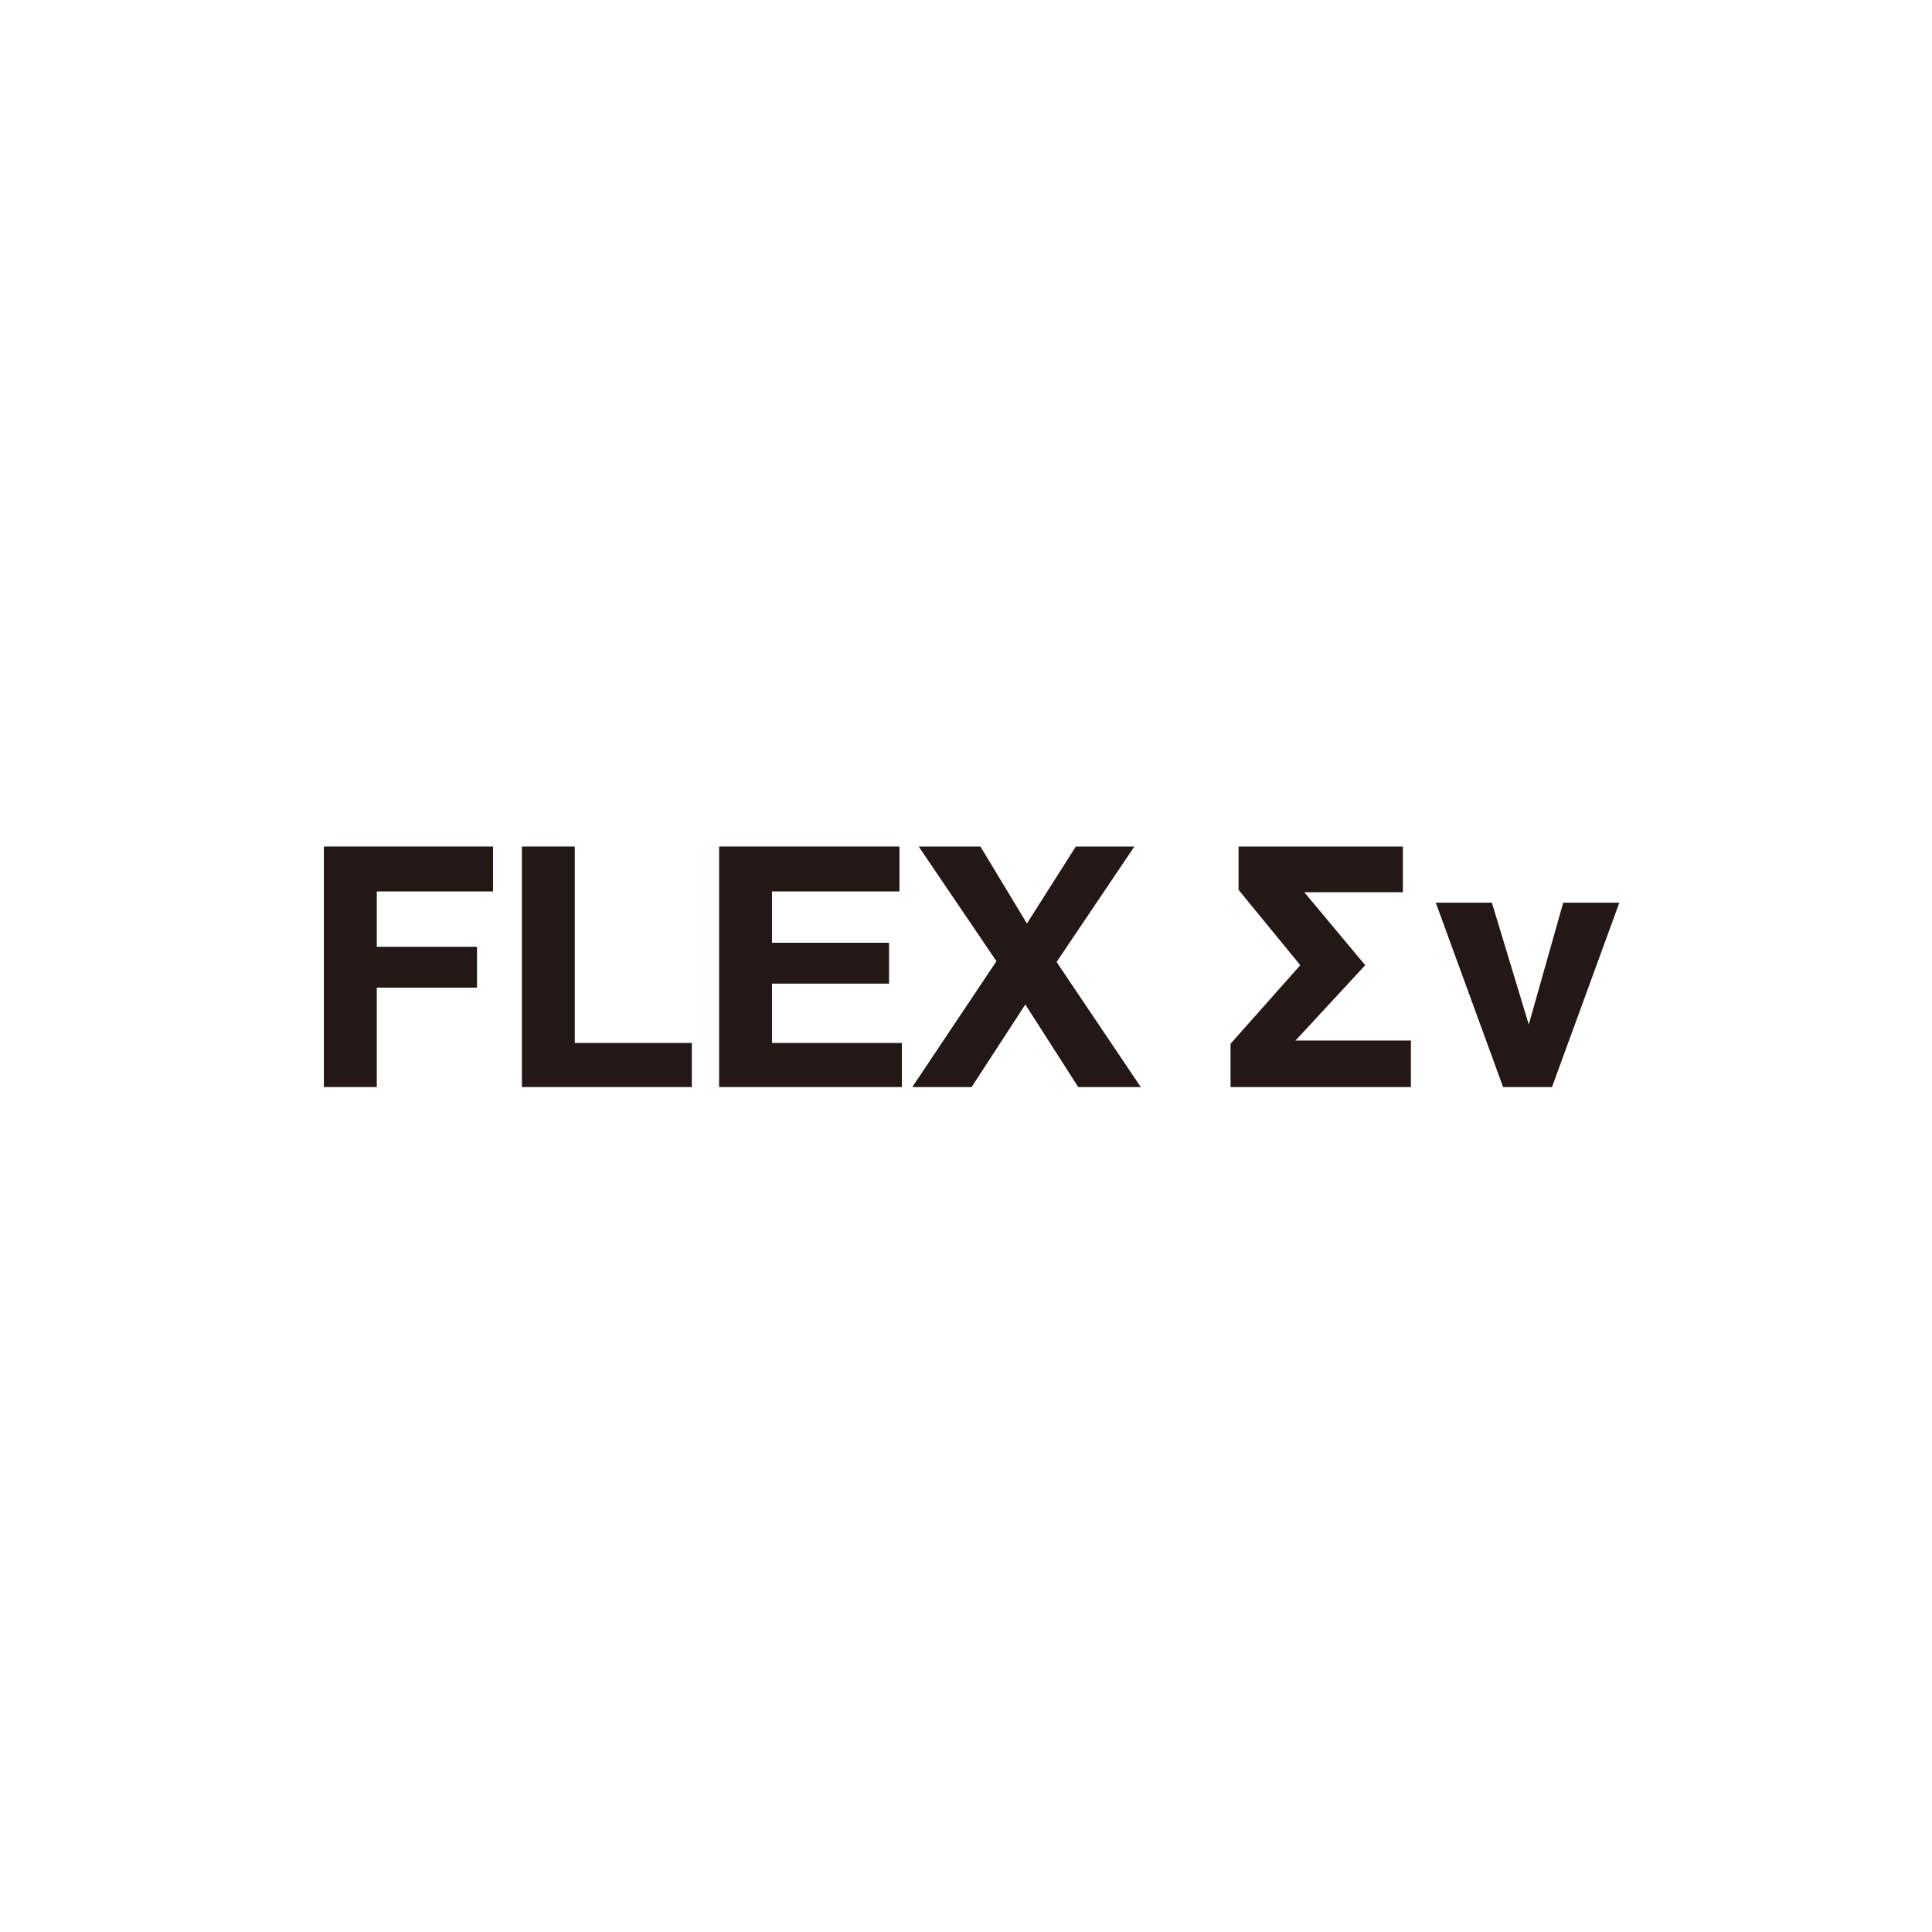 <?xml version="1.0" encoding="UTF-8"?>
<svg xmlns="http://www.w3.org/2000/svg" version="1.1" viewBox="0 0 241 241">
  <!-- Generator: Adobe Illustrator 29.1.0, SVG Export Plug-In . SVG Version: 2.1.0 Build 142)  -->
  <defs>
    <style>
      .st0 {
        fill: #231815;
      }

      .st1 {
        fill: none;
      }

      .st2 {
        display: none;
      }
    </style>
  </defs>
  <g id="_レイヤー_1" data-name="レイヤー_1" class="st2">
    <g id="a">
      <rect class="st1" width="241" height="241"/>
    </g>
    <g id="b">
      <path class="st0" d="M60.6,105.3v5.6h-14.7v7h12.7v5.2h-12.7v12.5h-6.7v-30.3s21.3,0,21.3,0Z"/>
      <path class="st0" d="M70.9,105.3v24.7h14.8v5.6h-21.4v-30.3s6.7,0,6.7,0Z"/>
      <path class="st0" d="M111.8,105.3v5.6h-16v6.5h14.7v5.2h-14.7v7.4h16.4v5.6h-23v-30.3s22.7,0,22.7,0Z"/>
      <path class="st0" d="M122,105.3l5.9,9.7,6.2-9.7h7.3l-9.7,14.5,10.6,15.8h-7.9l-6.6-10.5-6.8,10.5h-7.5l10.6-15.9-9.8-14.4s7.7,0,7.7,0Z"/>
      <path class="st0" d="M161.7,129.8h14.5v5.9h-22.6v-5.5l8.8-9.9-7.8-9.5v-5.4h20.7v5.8h-12.5l7.7,9.1-8.8,9.5h0Z"/>
      <path class="st0" d="M186.4,113.7l3.9,5.7,3.8-5.7h6.7l-7.2,10.3,8.1,11.7h-6.9l-4.6-6.9-4.6,6.9h-6.7l7.9-11.6-7.2-10.4h6.9,0Z"/>
    </g>
  </g>
  <g id="_レイヤー_2" data-name="レイヤー_2">
    <g>
      <polygon class="st0" points="61.5 105.6 61.5 111.2 47 111.2 47 118.1 59.5 118.1 59.5 123.2 47 123.2 47 135.6 40.4 135.6 40.4 105.6 61.5 105.6"/>
      <polygon class="st0" points="71.7 105.6 71.7 130.1 86.3 130.1 86.3 135.6 65.1 135.6 65.1 105.6 71.7 105.6"/>
      <polygon class="st0" points="112.2 105.6 112.2 111.2 96.3 111.2 96.3 117.6 110.9 117.6 110.9 122.7 96.3 122.7 96.3 130.1 112.5 130.1 112.5 135.6 89.7 135.6 89.7 105.6 112.2 105.6"/>
      <polygon class="st0" points="122.3 105.6 128.1 115.2 134.2 105.6 141.5 105.6 131.8 120 142.3 135.6 134.5 135.6 127.9 125.3 121.2 135.6 113.8 135.6 124.3 119.9 114.6 105.6 122.3 105.6"/>
      <polygon class="st0" points="161.6 129.8 176 129.8 176 135.6 153.5 135.6 153.5 130.2 162.2 120.4 154.5 111 154.5 105.6 175 105.6 175 111.3 162.7 111.3 170.3 120.4 161.6 129.8"/>
      <polygon class="st0" points="195 112.6 202 112.6 193.6 135.6 187.5 135.6 179.1 112.6 186.1 112.6 190.7 127.8 195 112.6"/>
    </g>
  </g>
</svg>
